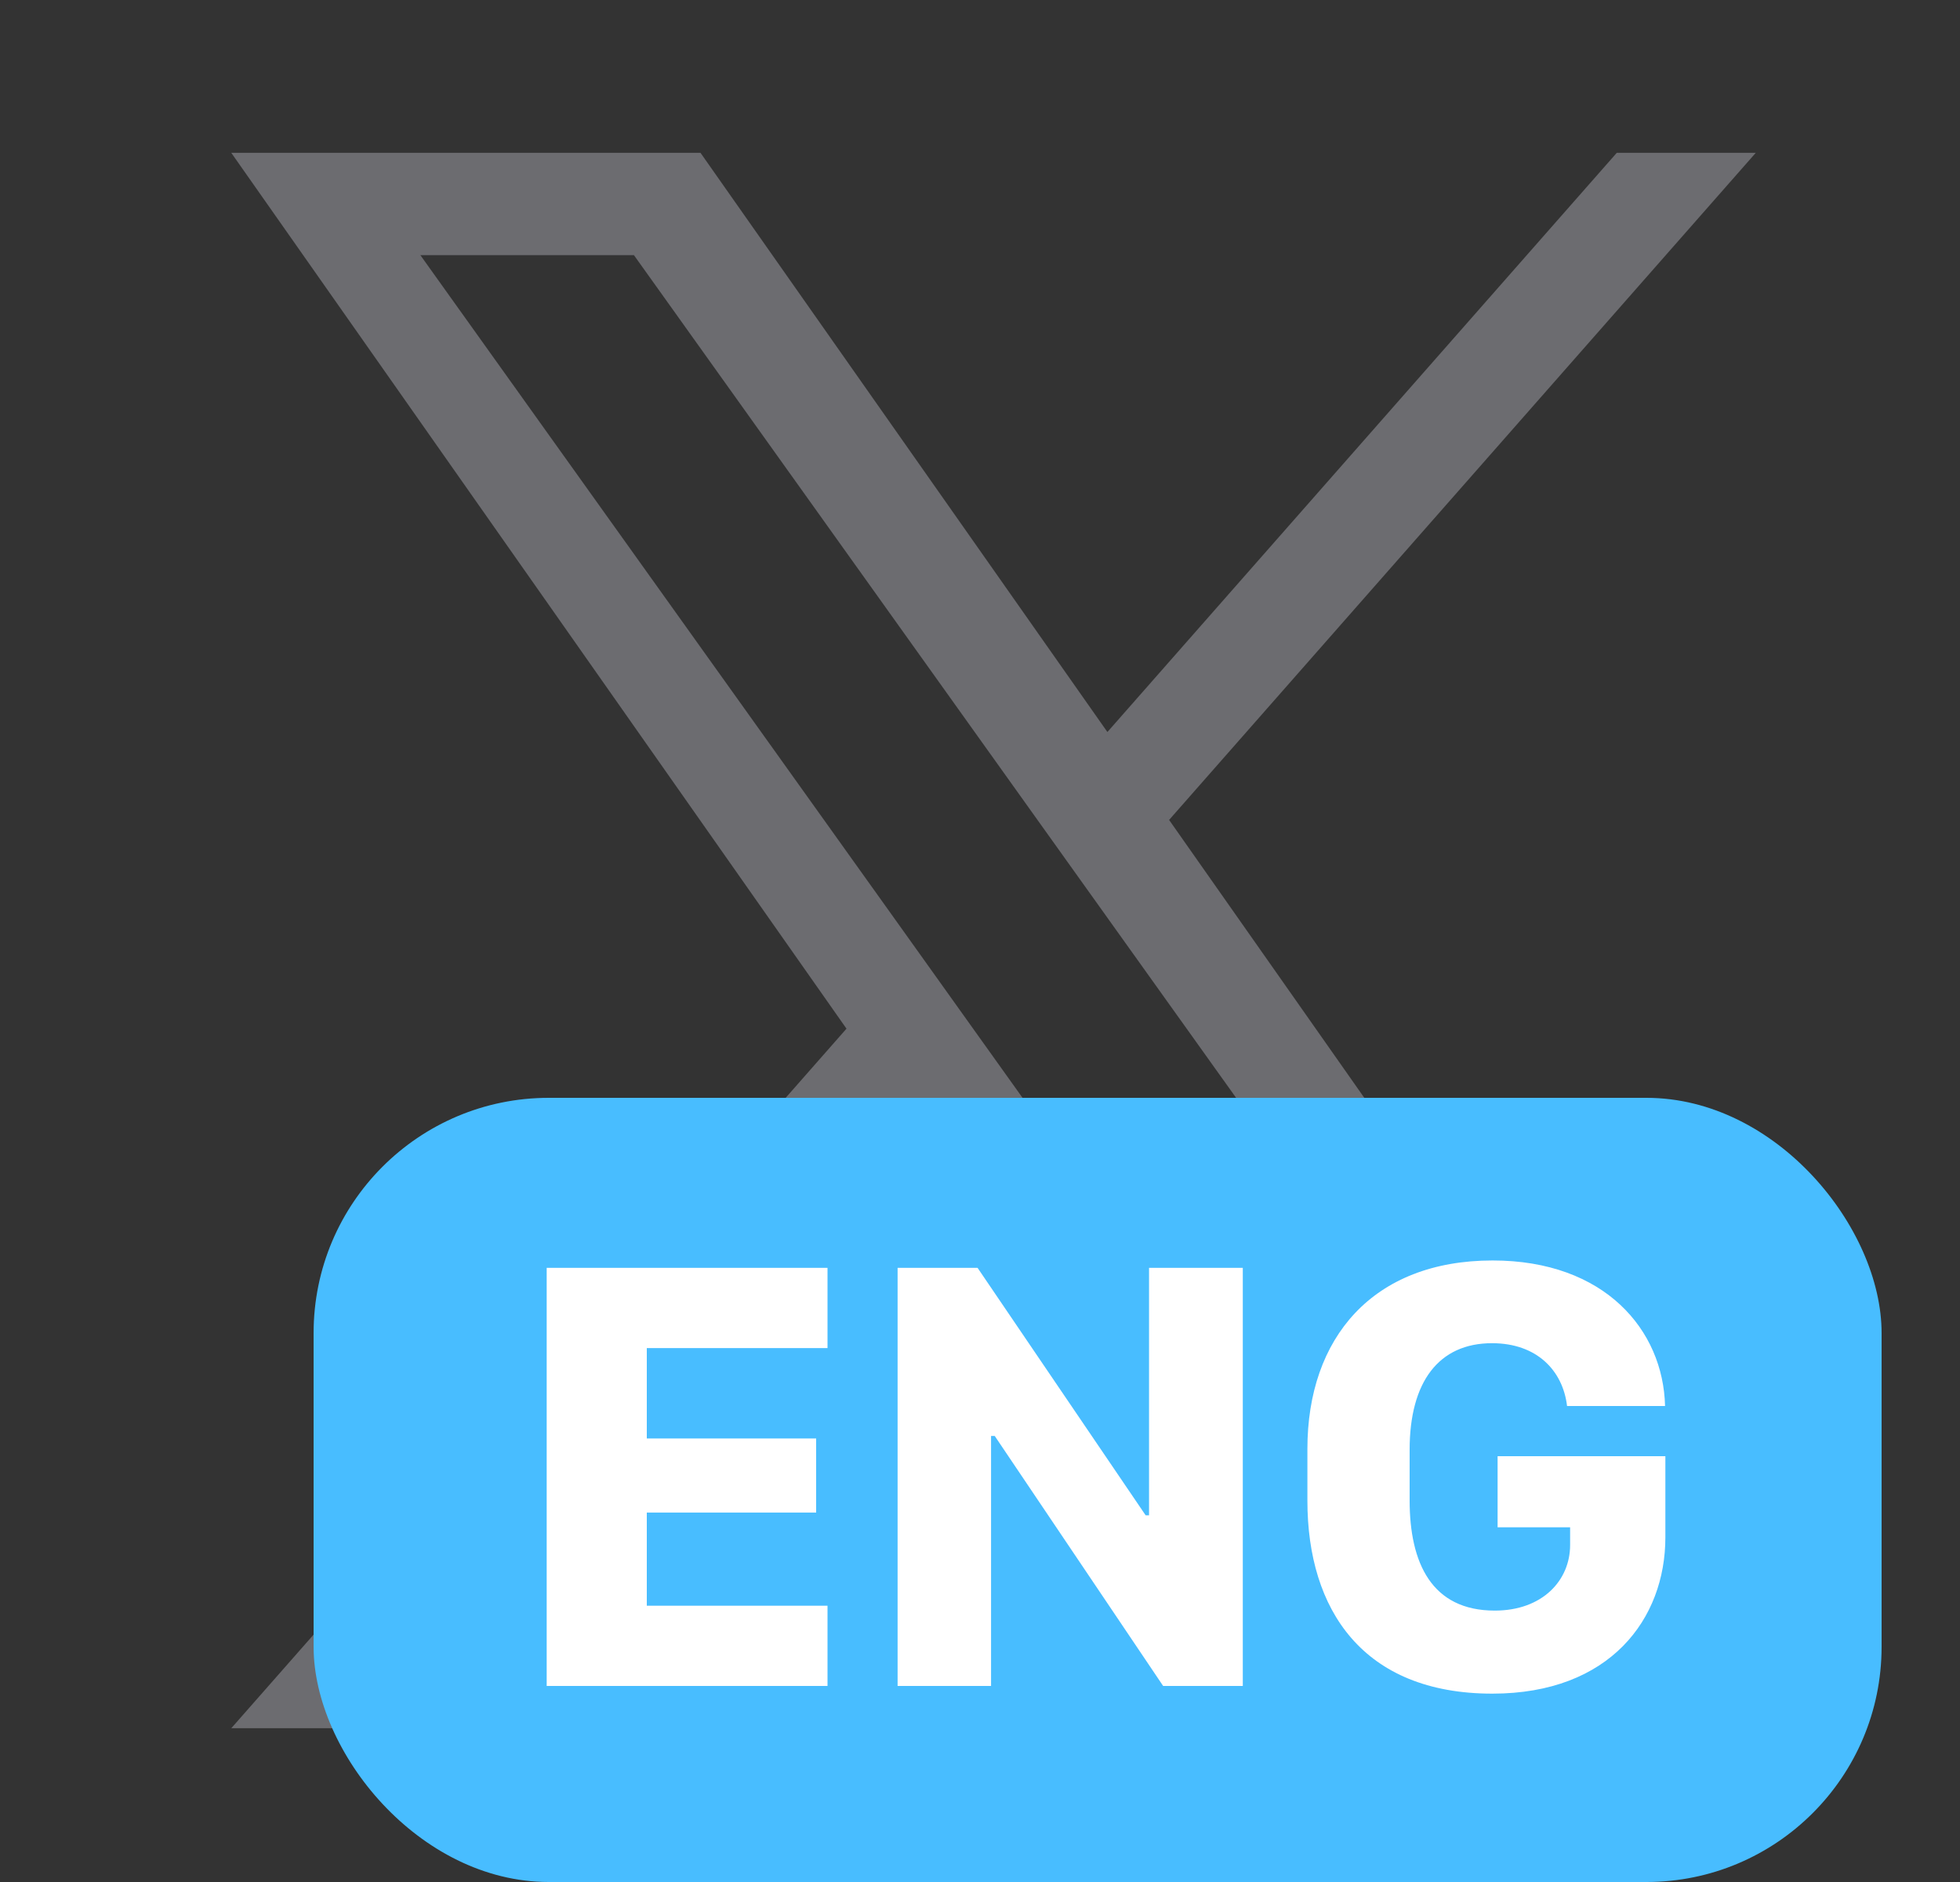 <svg width="25" height="24" viewBox="0 0 25 24" fill="none" xmlns="http://www.w3.org/2000/svg">
<rect x="0" y="0" width="25" height="24" fill="#333333" stroke="none"/>
<path d="M14.912 10.456L22.395 1.949H20.622L14.125 9.335L8.935 1.949H2.95L10.797 13.118L2.95 22.039H4.723L11.585 14.239L17.065 22.039H23.05L14.912 10.456ZM12.483 13.217L11.688 12.104L5.362 3.254H8.086L13.191 10.397L13.986 11.509L20.623 20.793H17.899L12.483 13.217Z" fill="#6C6C70"/>
<rect x="4" y="14" width="20" height="10" rx="3" fill="#48BDFF"/>
<path d="M10.555 20.477V21.5H6.973V16.168H10.555V17.191H8.25V18.344H10.41V19.289H8.25V20.477H10.555ZM12.641 21.5H11.449V16.168H12.469L14.613 19.324H14.656V16.168H15.852V21.5H14.836L12.688 18.312H12.641V21.5ZM21.238 17.93H19.988C19.934 17.477 19.602 17.129 19.031 17.129C18.352 17.129 17.98 17.621 17.98 18.488V19.133C17.98 19.934 18.262 20.539 19.066 20.539C19.676 20.539 20.027 20.152 20.027 19.703V19.477H19.102V18.57H21.242V19.605C21.242 20.645 20.535 21.598 19.035 21.598C17.387 21.598 16.676 20.531 16.676 19.137V18.477C16.676 17.059 17.512 16.074 19.039 16.074C20.469 16.074 21.215 16.961 21.238 17.93Z" fill="white"/>
</svg>
